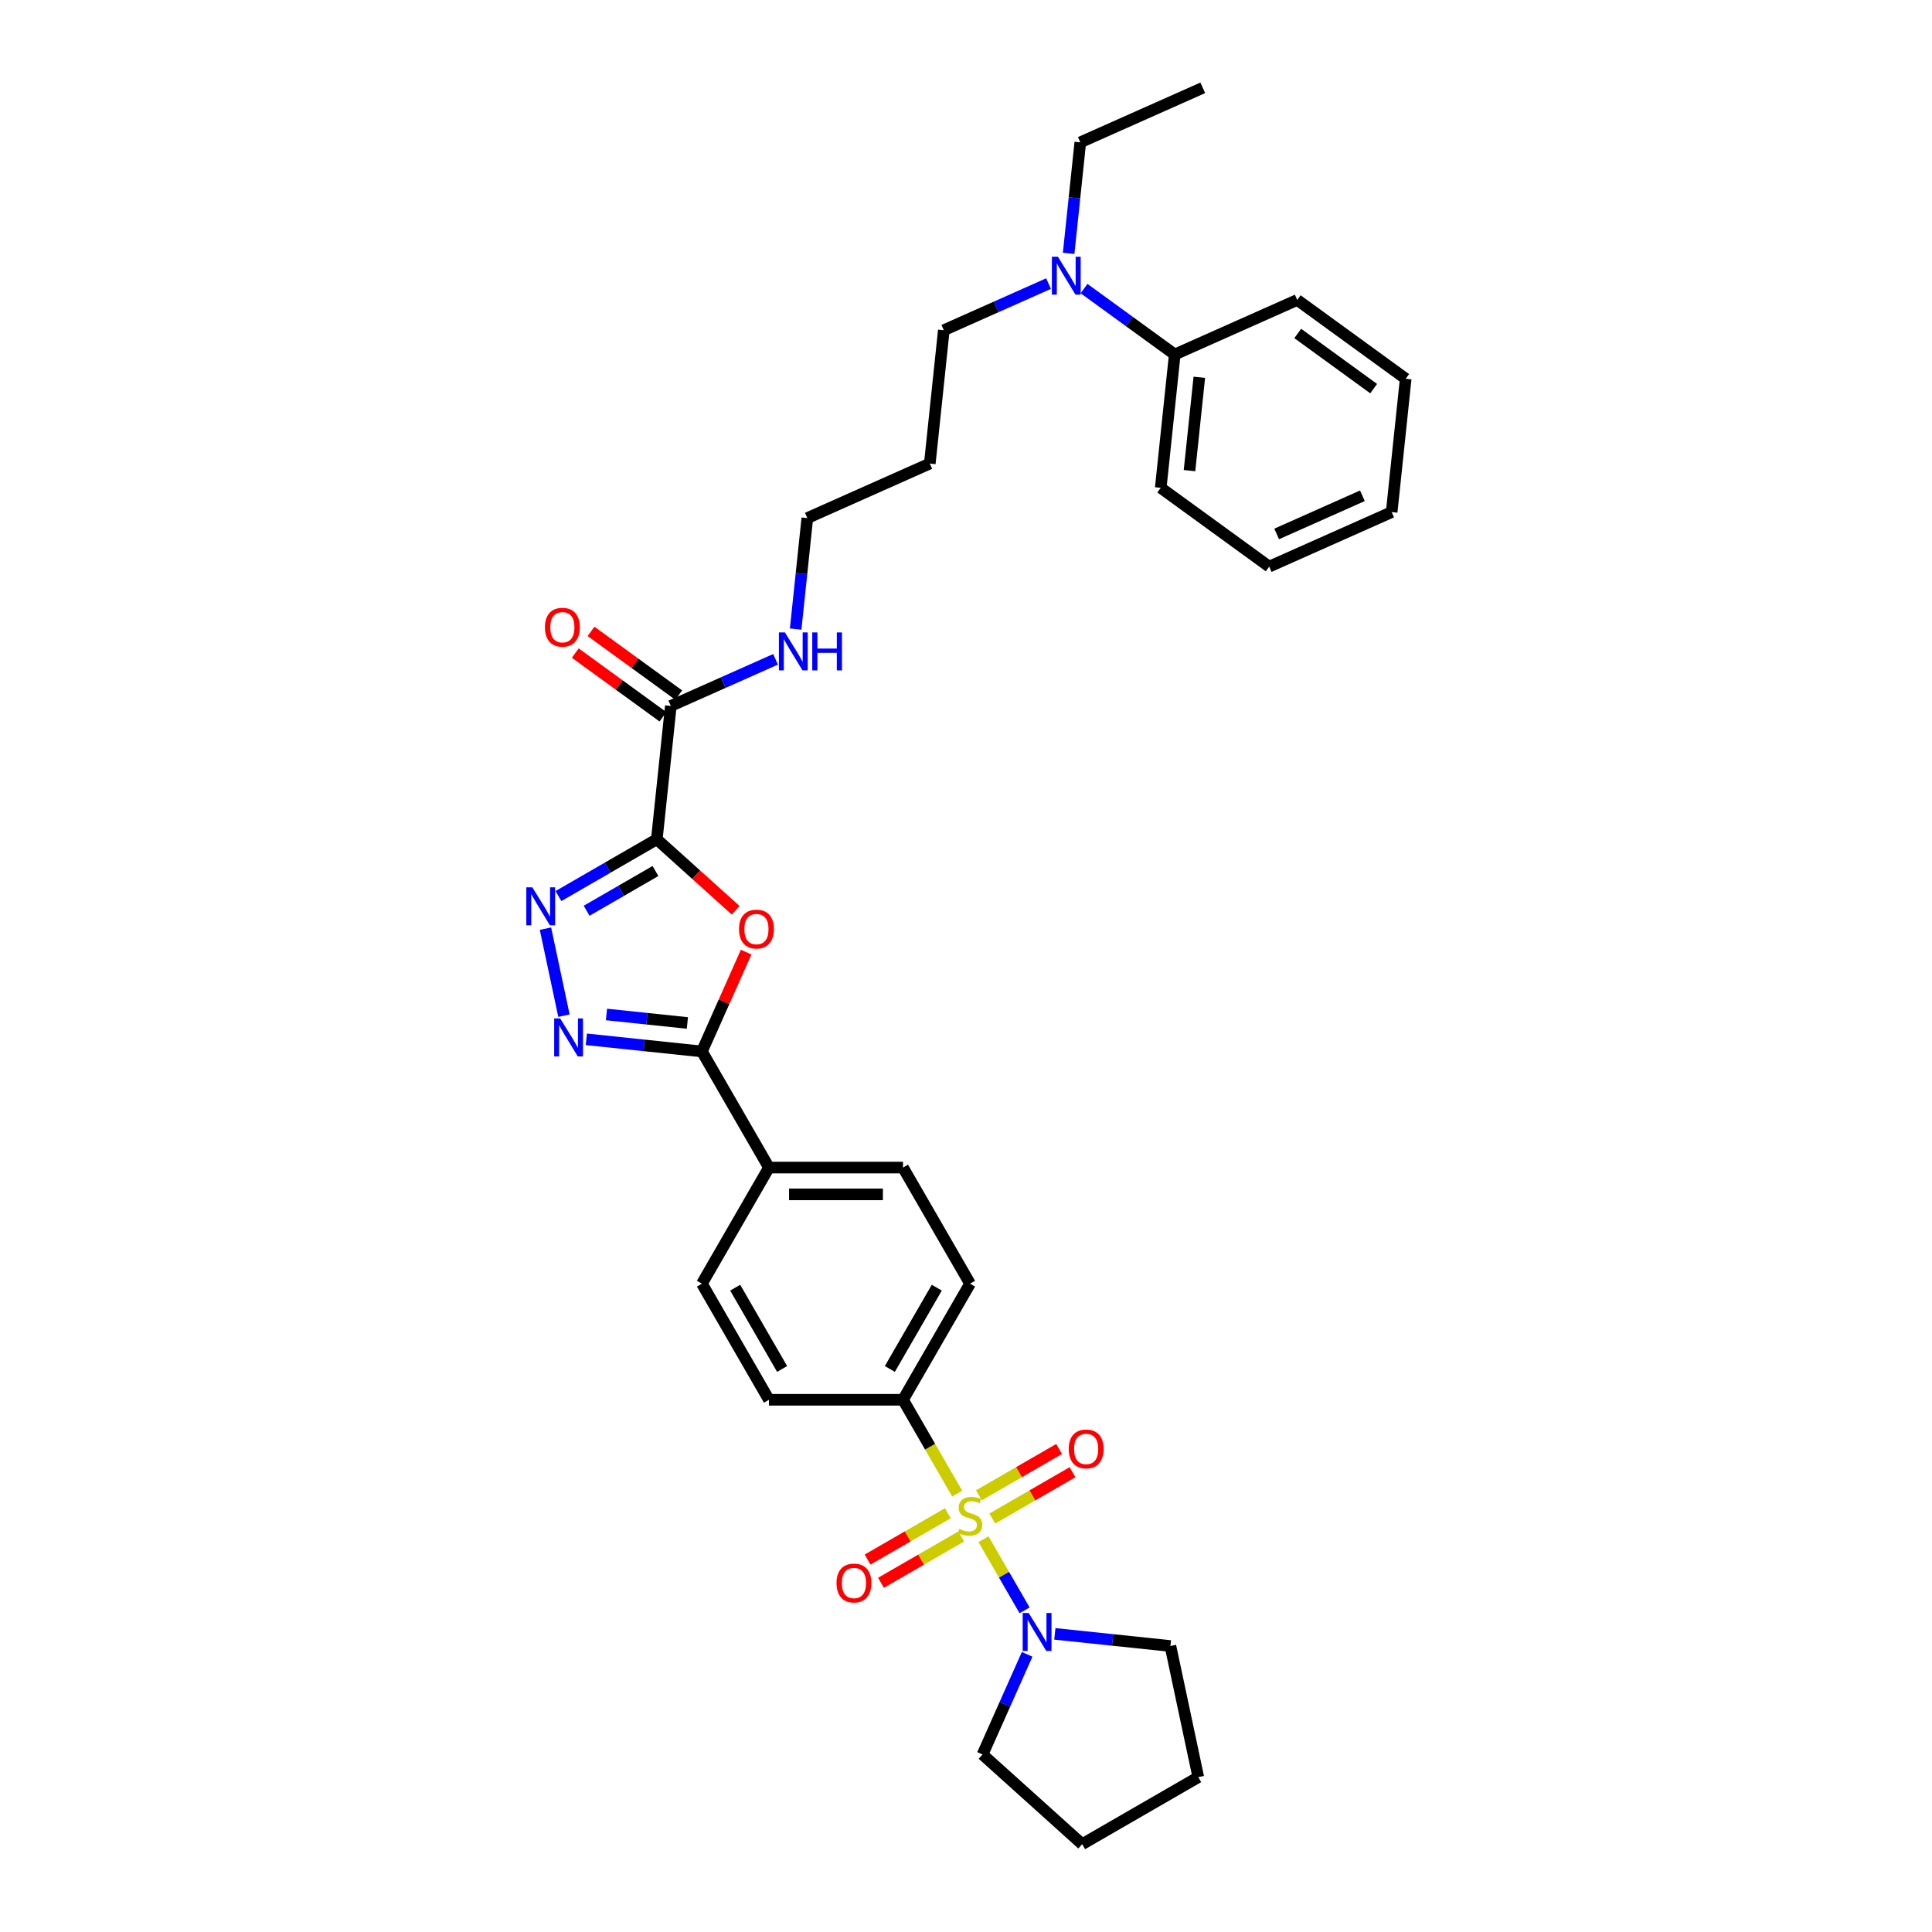 <?xml version='1.0' encoding='iso-8859-1'?>
<svg version='1.1' baseProfile='full'
              xmlns='http://www.w3.org/2000/svg'
                      xmlns:rdkit='http://www.rdkit.org/xml'
                      xmlns:xlink='http://www.w3.org/1999/xlink'
                  xml:space='preserve'
width='1000px' height='1000px' viewBox='0 0 1000 1000'>
<!-- END OF HEADER -->
<rect style='opacity:1.0;fill:#FFFFFF;stroke:none' width='1000' height='1000' x='0' y='0'> </rect>
<path class='bond-5' d='M 509.06,796.682 L 519.69,815.094' style='fill:none;fill-rule:evenodd;stroke:#CCCC00;stroke-width:6px;stroke-linecap:butt;stroke-linejoin:miter;stroke-opacity:1' />
<path class='bond-5' d='M 519.69,815.094 L 530.32,833.505' style='fill:none;fill-rule:evenodd;stroke:#0000FF;stroke-width:6px;stroke-linecap:butt;stroke-linejoin:miter;stroke-opacity:1' />
<path class='bond-7' d='M 495.438,773.088 L 481.419,748.807' style='fill:none;fill-rule:evenodd;stroke:#CCCC00;stroke-width:6px;stroke-linecap:butt;stroke-linejoin:miter;stroke-opacity:1' />
<path class='bond-7' d='M 481.419,748.807 L 467.4,724.525' style='fill:none;fill-rule:evenodd;stroke:#000000;stroke-width:6px;stroke-linecap:butt;stroke-linejoin:miter;stroke-opacity:1' />
<path class='bond-8' d='M 490.592,783.251 L 469.823,795.242' style='fill:none;fill-rule:evenodd;stroke:#CCCC00;stroke-width:6px;stroke-linecap:butt;stroke-linejoin:miter;stroke-opacity:1' />
<path class='bond-8' d='M 469.823,795.242 L 449.055,807.232' style='fill:none;fill-rule:evenodd;stroke:#FF0000;stroke-width:6px;stroke-linecap:butt;stroke-linejoin:miter;stroke-opacity:1' />
<path class='bond-8' d='M 497.531,795.271 L 476.763,807.261' style='fill:none;fill-rule:evenodd;stroke:#CCCC00;stroke-width:6px;stroke-linecap:butt;stroke-linejoin:miter;stroke-opacity:1' />
<path class='bond-8' d='M 476.763,807.261 L 455.994,819.252' style='fill:none;fill-rule:evenodd;stroke:#FF0000;stroke-width:6px;stroke-linecap:butt;stroke-linejoin:miter;stroke-opacity:1' />
<path class='bond-9' d='M 513.603,785.992 L 534.371,774.001' style='fill:none;fill-rule:evenodd;stroke:#CCCC00;stroke-width:6px;stroke-linecap:butt;stroke-linejoin:miter;stroke-opacity:1' />
<path class='bond-9' d='M 534.371,774.001 L 555.139,762.01' style='fill:none;fill-rule:evenodd;stroke:#FF0000;stroke-width:6px;stroke-linecap:butt;stroke-linejoin:miter;stroke-opacity:1' />
<path class='bond-9' d='M 506.663,773.972 L 527.432,761.982' style='fill:none;fill-rule:evenodd;stroke:#CCCC00;stroke-width:6px;stroke-linecap:butt;stroke-linejoin:miter;stroke-opacity:1' />
<path class='bond-9' d='M 527.432,761.982 L 548.2,749.991' style='fill:none;fill-rule:evenodd;stroke:#FF0000;stroke-width:6px;stroke-linecap:butt;stroke-linejoin:miter;stroke-opacity:1' />
<path class='bond-0' d='M 339.965,434.408 L 360.372,452.782' style='fill:none;fill-rule:evenodd;stroke:#000000;stroke-width:6px;stroke-linecap:butt;stroke-linejoin:miter;stroke-opacity:1' />
<path class='bond-0' d='M 360.372,452.782 L 380.779,471.156' style='fill:none;fill-rule:evenodd;stroke:#FF0000;stroke-width:6px;stroke-linecap:butt;stroke-linejoin:miter;stroke-opacity:1' />
<path class='bond-6' d='M 339.965,434.408 L 347.219,365.394' style='fill:none;fill-rule:evenodd;stroke:#000000;stroke-width:6px;stroke-linecap:butt;stroke-linejoin:miter;stroke-opacity:1' />
<path class='bond-35' d='M 339.965,434.408 L 314.511,449.104' style='fill:none;fill-rule:evenodd;stroke:#000000;stroke-width:6px;stroke-linecap:butt;stroke-linejoin:miter;stroke-opacity:1' />
<path class='bond-35' d='M 314.511,449.104 L 289.057,463.8' style='fill:none;fill-rule:evenodd;stroke:#0000FF;stroke-width:6px;stroke-linecap:butt;stroke-linejoin:miter;stroke-opacity:1' />
<path class='bond-35' d='M 339.268,450.836 L 321.45,461.123' style='fill:none;fill-rule:evenodd;stroke:#000000;stroke-width:6px;stroke-linecap:butt;stroke-linejoin:miter;stroke-opacity:1' />
<path class='bond-35' d='M 321.45,461.123 L 303.632,471.41' style='fill:none;fill-rule:evenodd;stroke:#0000FF;stroke-width:6px;stroke-linecap:butt;stroke-linejoin:miter;stroke-opacity:1' />
<path class='bond-1' d='M 386.202,492.818 L 374.756,518.527' style='fill:none;fill-rule:evenodd;stroke:#FF0000;stroke-width:6px;stroke-linecap:butt;stroke-linejoin:miter;stroke-opacity:1' />
<path class='bond-1' d='M 374.756,518.527 L 363.31,544.235' style='fill:none;fill-rule:evenodd;stroke:#000000;stroke-width:6px;stroke-linecap:butt;stroke-linejoin:miter;stroke-opacity:1' />
<path class='bond-2' d='M 282.326,480.665 L 291.902,525.716' style='fill:none;fill-rule:evenodd;stroke:#0000FF;stroke-width:6px;stroke-linecap:butt;stroke-linejoin:miter;stroke-opacity:1' />
<path class='bond-3' d='M 303.484,537.947 L 333.397,541.091' style='fill:none;fill-rule:evenodd;stroke:#0000FF;stroke-width:6px;stroke-linecap:butt;stroke-linejoin:miter;stroke-opacity:1' />
<path class='bond-3' d='M 333.397,541.091 L 363.31,544.235' style='fill:none;fill-rule:evenodd;stroke:#000000;stroke-width:6px;stroke-linecap:butt;stroke-linejoin:miter;stroke-opacity:1' />
<path class='bond-3' d='M 313.909,525.088 L 334.848,527.289' style='fill:none;fill-rule:evenodd;stroke:#0000FF;stroke-width:6px;stroke-linecap:butt;stroke-linejoin:miter;stroke-opacity:1' />
<path class='bond-3' d='M 334.848,527.289 L 355.787,529.489' style='fill:none;fill-rule:evenodd;stroke:#000000;stroke-width:6px;stroke-linecap:butt;stroke-linejoin:miter;stroke-opacity:1' />
<path class='bond-4' d='M 363.31,544.235 L 398.007,604.332' style='fill:none;fill-rule:evenodd;stroke:#000000;stroke-width:6px;stroke-linecap:butt;stroke-linejoin:miter;stroke-opacity:1' />
<path class='bond-19' d='M 545.982,845.684 L 575.894,848.828' style='fill:none;fill-rule:evenodd;stroke:#0000FF;stroke-width:6px;stroke-linecap:butt;stroke-linejoin:miter;stroke-opacity:1' />
<path class='bond-19' d='M 575.894,848.828 L 605.807,851.972' style='fill:none;fill-rule:evenodd;stroke:#000000;stroke-width:6px;stroke-linecap:butt;stroke-linejoin:miter;stroke-opacity:1' />
<path class='bond-20' d='M 531.647,856.279 L 520.108,882.196' style='fill:none;fill-rule:evenodd;stroke:#0000FF;stroke-width:6px;stroke-linecap:butt;stroke-linejoin:miter;stroke-opacity:1' />
<path class='bond-20' d='M 520.108,882.196 L 508.569,908.112' style='fill:none;fill-rule:evenodd;stroke:#000000;stroke-width:6px;stroke-linecap:butt;stroke-linejoin:miter;stroke-opacity:1' />
<path class='bond-12' d='M 351.298,359.78 L 328.606,343.293' style='fill:none;fill-rule:evenodd;stroke:#000000;stroke-width:6px;stroke-linecap:butt;stroke-linejoin:miter;stroke-opacity:1' />
<path class='bond-12' d='M 328.606,343.293 L 305.913,326.806' style='fill:none;fill-rule:evenodd;stroke:#FF0000;stroke-width:6px;stroke-linecap:butt;stroke-linejoin:miter;stroke-opacity:1' />
<path class='bond-12' d='M 343.14,371.008 L 320.448,354.521' style='fill:none;fill-rule:evenodd;stroke:#000000;stroke-width:6px;stroke-linecap:butt;stroke-linejoin:miter;stroke-opacity:1' />
<path class='bond-12' d='M 320.448,354.521 L 297.756,338.035' style='fill:none;fill-rule:evenodd;stroke:#FF0000;stroke-width:6px;stroke-linecap:butt;stroke-linejoin:miter;stroke-opacity:1' />
<path class='bond-18' d='M 347.219,365.394 L 374.322,353.327' style='fill:none;fill-rule:evenodd;stroke:#000000;stroke-width:6px;stroke-linecap:butt;stroke-linejoin:miter;stroke-opacity:1' />
<path class='bond-18' d='M 374.322,353.327 L 401.426,341.26' style='fill:none;fill-rule:evenodd;stroke:#0000FF;stroke-width:6px;stroke-linecap:butt;stroke-linejoin:miter;stroke-opacity:1' />
<path class='bond-13' d='M 467.4,724.525 L 502.097,664.428' style='fill:none;fill-rule:evenodd;stroke:#000000;stroke-width:6px;stroke-linecap:butt;stroke-linejoin:miter;stroke-opacity:1' />
<path class='bond-13' d='M 460.586,708.571 L 484.873,666.503' style='fill:none;fill-rule:evenodd;stroke:#000000;stroke-width:6px;stroke-linecap:butt;stroke-linejoin:miter;stroke-opacity:1' />
<path class='bond-14' d='M 467.4,724.525 L 398.007,724.525' style='fill:none;fill-rule:evenodd;stroke:#000000;stroke-width:6px;stroke-linecap:butt;stroke-linejoin:miter;stroke-opacity:1' />
<path class='bond-10' d='M 398.007,604.332 L 363.31,664.428' style='fill:none;fill-rule:evenodd;stroke:#000000;stroke-width:6px;stroke-linecap:butt;stroke-linejoin:miter;stroke-opacity:1' />
<path class='bond-33' d='M 398.007,604.332 L 467.4,604.332' style='fill:none;fill-rule:evenodd;stroke:#000000;stroke-width:6px;stroke-linecap:butt;stroke-linejoin:miter;stroke-opacity:1' />
<path class='bond-33' d='M 408.416,618.21 L 456.991,618.21' style='fill:none;fill-rule:evenodd;stroke:#000000;stroke-width:6px;stroke-linecap:butt;stroke-linejoin:miter;stroke-opacity:1' />
<path class='bond-11' d='M 542.721,146.783 L 515.618,158.851' style='fill:none;fill-rule:evenodd;stroke:#0000FF;stroke-width:6px;stroke-linecap:butt;stroke-linejoin:miter;stroke-opacity:1' />
<path class='bond-11' d='M 515.618,158.851 L 488.515,170.918' style='fill:none;fill-rule:evenodd;stroke:#000000;stroke-width:6px;stroke-linecap:butt;stroke-linejoin:miter;stroke-opacity:1' />
<path class='bond-17' d='M 561.096,149.368 L 584.573,166.425' style='fill:none;fill-rule:evenodd;stroke:#0000FF;stroke-width:6px;stroke-linecap:butt;stroke-linejoin:miter;stroke-opacity:1' />
<path class='bond-17' d='M 584.573,166.425 L 608.049,183.481' style='fill:none;fill-rule:evenodd;stroke:#000000;stroke-width:6px;stroke-linecap:butt;stroke-linejoin:miter;stroke-opacity:1' />
<path class='bond-24' d='M 553.124,131.132 L 556.143,102.406' style='fill:none;fill-rule:evenodd;stroke:#0000FF;stroke-width:6px;stroke-linecap:butt;stroke-linejoin:miter;stroke-opacity:1' />
<path class='bond-24' d='M 556.143,102.406 L 559.162,73.679' style='fill:none;fill-rule:evenodd;stroke:#000000;stroke-width:6px;stroke-linecap:butt;stroke-linejoin:miter;stroke-opacity:1' />
<path class='bond-15' d='M 502.097,664.428 L 467.4,604.332' style='fill:none;fill-rule:evenodd;stroke:#000000;stroke-width:6px;stroke-linecap:butt;stroke-linejoin:miter;stroke-opacity:1' />
<path class='bond-16' d='M 398.007,724.525 L 363.31,664.428' style='fill:none;fill-rule:evenodd;stroke:#000000;stroke-width:6px;stroke-linecap:butt;stroke-linejoin:miter;stroke-opacity:1' />
<path class='bond-16' d='M 404.822,708.571 L 380.534,666.503' style='fill:none;fill-rule:evenodd;stroke:#000000;stroke-width:6px;stroke-linecap:butt;stroke-linejoin:miter;stroke-opacity:1' />
<path class='bond-25' d='M 608.049,183.481 L 600.796,252.495' style='fill:none;fill-rule:evenodd;stroke:#000000;stroke-width:6px;stroke-linecap:butt;stroke-linejoin:miter;stroke-opacity:1' />
<path class='bond-25' d='M 620.764,195.284 L 615.686,243.593' style='fill:none;fill-rule:evenodd;stroke:#000000;stroke-width:6px;stroke-linecap:butt;stroke-linejoin:miter;stroke-opacity:1' />
<path class='bond-26' d='M 608.049,183.481 L 671.443,155.256' style='fill:none;fill-rule:evenodd;stroke:#000000;stroke-width:6px;stroke-linecap:butt;stroke-linejoin:miter;stroke-opacity:1' />
<path class='bond-23' d='M 411.828,325.608 L 414.848,296.882' style='fill:none;fill-rule:evenodd;stroke:#0000FF;stroke-width:6px;stroke-linecap:butt;stroke-linejoin:miter;stroke-opacity:1' />
<path class='bond-23' d='M 414.848,296.882 L 417.867,268.156' style='fill:none;fill-rule:evenodd;stroke:#000000;stroke-width:6px;stroke-linecap:butt;stroke-linejoin:miter;stroke-opacity:1' />
<path class='bond-29' d='M 605.807,851.972 L 620.235,919.849' style='fill:none;fill-rule:evenodd;stroke:#000000;stroke-width:6px;stroke-linecap:butt;stroke-linejoin:miter;stroke-opacity:1' />
<path class='bond-28' d='M 508.569,908.112 L 560.138,954.545' style='fill:none;fill-rule:evenodd;stroke:#000000;stroke-width:6px;stroke-linecap:butt;stroke-linejoin:miter;stroke-opacity:1' />
<path class='bond-21' d='M 481.261,239.931 L 417.867,268.156' style='fill:none;fill-rule:evenodd;stroke:#000000;stroke-width:6px;stroke-linecap:butt;stroke-linejoin:miter;stroke-opacity:1' />
<path class='bond-22' d='M 481.261,239.931 L 488.515,170.918' style='fill:none;fill-rule:evenodd;stroke:#000000;stroke-width:6px;stroke-linecap:butt;stroke-linejoin:miter;stroke-opacity:1' />
<path class='bond-27' d='M 559.162,73.679 L 622.556,45.455' style='fill:none;fill-rule:evenodd;stroke:#000000;stroke-width:6px;stroke-linecap:butt;stroke-linejoin:miter;stroke-opacity:1' />
<path class='bond-30' d='M 600.796,252.495 L 656.936,293.283' style='fill:none;fill-rule:evenodd;stroke:#000000;stroke-width:6px;stroke-linecap:butt;stroke-linejoin:miter;stroke-opacity:1' />
<path class='bond-31' d='M 671.443,155.256 L 727.584,196.045' style='fill:none;fill-rule:evenodd;stroke:#000000;stroke-width:6px;stroke-linecap:butt;stroke-linejoin:miter;stroke-opacity:1' />
<path class='bond-31' d='M 671.707,172.603 L 711.005,201.155' style='fill:none;fill-rule:evenodd;stroke:#000000;stroke-width:6px;stroke-linecap:butt;stroke-linejoin:miter;stroke-opacity:1' />
<path class='bond-34' d='M 560.138,954.545 L 620.235,919.849' style='fill:none;fill-rule:evenodd;stroke:#000000;stroke-width:6px;stroke-linecap:butt;stroke-linejoin:miter;stroke-opacity:1' />
<path class='bond-36' d='M 656.936,293.283 L 720.33,265.058' style='fill:none;fill-rule:evenodd;stroke:#000000;stroke-width:6px;stroke-linecap:butt;stroke-linejoin:miter;stroke-opacity:1' />
<path class='bond-36' d='M 660.8,276.371 L 705.176,256.613' style='fill:none;fill-rule:evenodd;stroke:#000000;stroke-width:6px;stroke-linecap:butt;stroke-linejoin:miter;stroke-opacity:1' />
<path class='bond-32' d='M 727.584,196.045 L 720.33,265.058' style='fill:none;fill-rule:evenodd;stroke:#000000;stroke-width:6px;stroke-linecap:butt;stroke-linejoin:miter;stroke-opacity:1' />
<path  class='atom-0' d='M 496.546 791.366
Q 496.768 791.45, 497.684 791.838
Q 498.6 792.227, 499.599 792.477
Q 500.626 792.699, 501.625 792.699
Q 503.485 792.699, 504.568 791.811
Q 505.65 790.895, 505.65 789.312
Q 505.65 788.23, 505.095 787.564
Q 504.568 786.898, 503.735 786.537
Q 502.902 786.176, 501.514 785.759
Q 499.765 785.232, 498.711 784.732
Q 497.684 784.233, 496.934 783.178
Q 496.213 782.123, 496.213 780.347
Q 496.213 777.876, 497.878 776.35
Q 499.571 774.823, 502.902 774.823
Q 505.178 774.823, 507.76 775.906
L 507.121 778.043
Q 504.762 777.071, 502.985 777.071
Q 501.07 777.071, 500.015 777.876
Q 498.961 778.654, 498.988 780.014
Q 498.988 781.068, 499.516 781.707
Q 500.071 782.345, 500.848 782.706
Q 501.653 783.067, 502.985 783.483
Q 504.762 784.039, 505.817 784.594
Q 506.871 785.149, 507.621 786.287
Q 508.398 787.397, 508.398 789.312
Q 508.398 792.033, 506.566 793.504
Q 504.762 794.947, 501.736 794.947
Q 499.988 794.947, 498.655 794.559
Q 497.351 794.198, 495.796 793.559
L 496.546 791.366
' fill='#CCCC00'/>
<path  class='atom-2' d='M 382.514 480.897
Q 382.514 476.178, 384.845 473.541
Q 387.177 470.904, 391.535 470.904
Q 395.893 470.904, 398.224 473.541
Q 400.556 476.178, 400.556 480.897
Q 400.556 485.671, 398.197 488.391
Q 395.837 491.083, 391.535 491.083
Q 387.205 491.083, 384.845 488.391
Q 382.514 485.699, 382.514 480.897
M 391.535 488.863
Q 394.533 488.863, 396.143 486.864
Q 397.78 484.838, 397.78 480.897
Q 397.78 477.038, 396.143 475.095
Q 394.533 473.124, 391.535 473.124
Q 388.537 473.124, 386.899 475.067
Q 385.289 477.01, 385.289 480.897
Q 385.289 484.866, 386.899 486.864
Q 388.537 488.863, 391.535 488.863
' fill='#FF0000'/>
<path  class='atom-3' d='M 275.525 459.278
L 281.965 469.687
Q 282.603 470.714, 283.63 472.574
Q 284.657 474.434, 284.713 474.545
L 284.713 459.278
L 287.322 459.278
L 287.322 478.931
L 284.629 478.931
L 277.718 467.55
Q 276.913 466.218, 276.052 464.691
Q 275.22 463.164, 274.97 462.692
L 274.97 478.931
L 272.416 478.931
L 272.416 459.278
L 275.525 459.278
' fill='#0000FF'/>
<path  class='atom-4' d='M 289.953 527.155
L 296.392 537.564
Q 297.031 538.591, 298.058 540.451
Q 299.085 542.311, 299.14 542.422
L 299.14 527.155
L 301.75 527.155
L 301.75 546.808
L 299.057 546.808
L 292.145 535.427
Q 291.34 534.095, 290.48 532.568
Q 289.647 531.041, 289.397 530.57
L 289.397 546.808
L 286.844 546.808
L 286.844 527.155
L 289.953 527.155
' fill='#0000FF'/>
<path  class='atom-6' d='M 532.45 834.892
L 538.89 845.301
Q 539.528 846.328, 540.555 848.188
Q 541.582 850.047, 541.638 850.158
L 541.638 834.892
L 544.247 834.892
L 544.247 854.544
L 541.554 854.544
L 534.643 843.164
Q 533.838 841.831, 532.977 840.305
Q 532.144 838.778, 531.895 838.306
L 531.895 854.544
L 529.341 854.544
L 529.341 834.892
L 532.45 834.892
' fill='#0000FF'/>
<path  class='atom-9' d='M 432.979 819.374
Q 432.979 814.655, 435.311 812.018
Q 437.643 809.381, 442.001 809.381
Q 446.358 809.381, 448.69 812.018
Q 451.022 814.655, 451.022 819.374
Q 451.022 824.148, 448.662 826.868
Q 446.303 829.561, 442.001 829.561
Q 437.67 829.561, 435.311 826.868
Q 432.979 824.176, 432.979 819.374
M 442.001 827.34
Q 444.998 827.34, 446.608 825.342
Q 448.246 823.315, 448.246 819.374
Q 448.246 815.515, 446.608 813.572
Q 444.998 811.602, 442.001 811.602
Q 439.003 811.602, 437.365 813.545
Q 435.755 815.488, 435.755 819.374
Q 435.755 823.343, 437.365 825.342
Q 439.003 827.34, 442.001 827.34
' fill='#FF0000'/>
<path  class='atom-10' d='M 553.172 749.98
Q 553.172 745.261, 555.504 742.624
Q 557.836 739.987, 562.194 739.987
Q 566.552 739.987, 568.883 742.624
Q 571.215 745.261, 571.215 749.98
Q 571.215 754.754, 568.855 757.475
Q 566.496 760.167, 562.194 760.167
Q 557.863 760.167, 555.504 757.475
Q 553.172 754.782, 553.172 749.98
M 562.194 757.947
Q 565.191 757.947, 566.801 755.948
Q 568.439 753.922, 568.439 749.98
Q 568.439 746.122, 566.801 744.179
Q 565.191 742.208, 562.194 742.208
Q 559.196 742.208, 557.558 744.151
Q 555.948 746.094, 555.948 749.98
Q 555.948 753.949, 557.558 755.948
Q 559.196 757.947, 562.194 757.947
' fill='#FF0000'/>
<path  class='atom-12' d='M 547.565 132.867
L 554.004 143.276
Q 554.643 144.303, 555.67 146.163
Q 556.697 148.022, 556.752 148.133
L 556.752 132.867
L 559.362 132.867
L 559.362 152.519
L 556.669 152.519
L 549.758 141.138
Q 548.953 139.806, 548.092 138.279
Q 547.259 136.753, 547.01 136.281
L 547.01 152.519
L 544.456 152.519
L 544.456 132.867
L 547.565 132.867
' fill='#0000FF'/>
<path  class='atom-13' d='M 282.057 324.661
Q 282.057 319.943, 284.389 317.306
Q 286.721 314.669, 291.079 314.669
Q 295.436 314.669, 297.768 317.306
Q 300.1 319.943, 300.1 324.661
Q 300.1 329.436, 297.74 332.156
Q 295.381 334.848, 291.079 334.848
Q 286.748 334.848, 284.389 332.156
Q 282.057 329.463, 282.057 324.661
M 291.079 332.628
Q 294.076 332.628, 295.686 330.629
Q 297.324 328.603, 297.324 324.661
Q 297.324 320.803, 295.686 318.86
Q 294.076 316.889, 291.079 316.889
Q 288.081 316.889, 286.443 318.832
Q 284.833 320.775, 284.833 324.661
Q 284.833 328.631, 286.443 330.629
Q 288.081 332.628, 291.079 332.628
' fill='#FF0000'/>
<path  class='atom-19' d='M 406.269 327.343
L 412.709 337.752
Q 413.347 338.779, 414.374 340.639
Q 415.401 342.499, 415.457 342.61
L 415.457 327.343
L 418.066 327.343
L 418.066 346.996
L 415.374 346.996
L 408.462 335.615
Q 407.657 334.283, 406.797 332.756
Q 405.964 331.229, 405.714 330.757
L 405.714 346.996
L 403.16 346.996
L 403.16 327.343
L 406.269 327.343
' fill='#0000FF'/>
<path  class='atom-19' d='M 420.425 327.343
L 423.09 327.343
L 423.09 335.698
L 433.138 335.698
L 433.138 327.343
L 435.803 327.343
L 435.803 346.996
L 433.138 346.996
L 433.138 337.919
L 423.09 337.919
L 423.09 346.996
L 420.425 346.996
L 420.425 327.343
' fill='#0000FF'/>
</svg>
